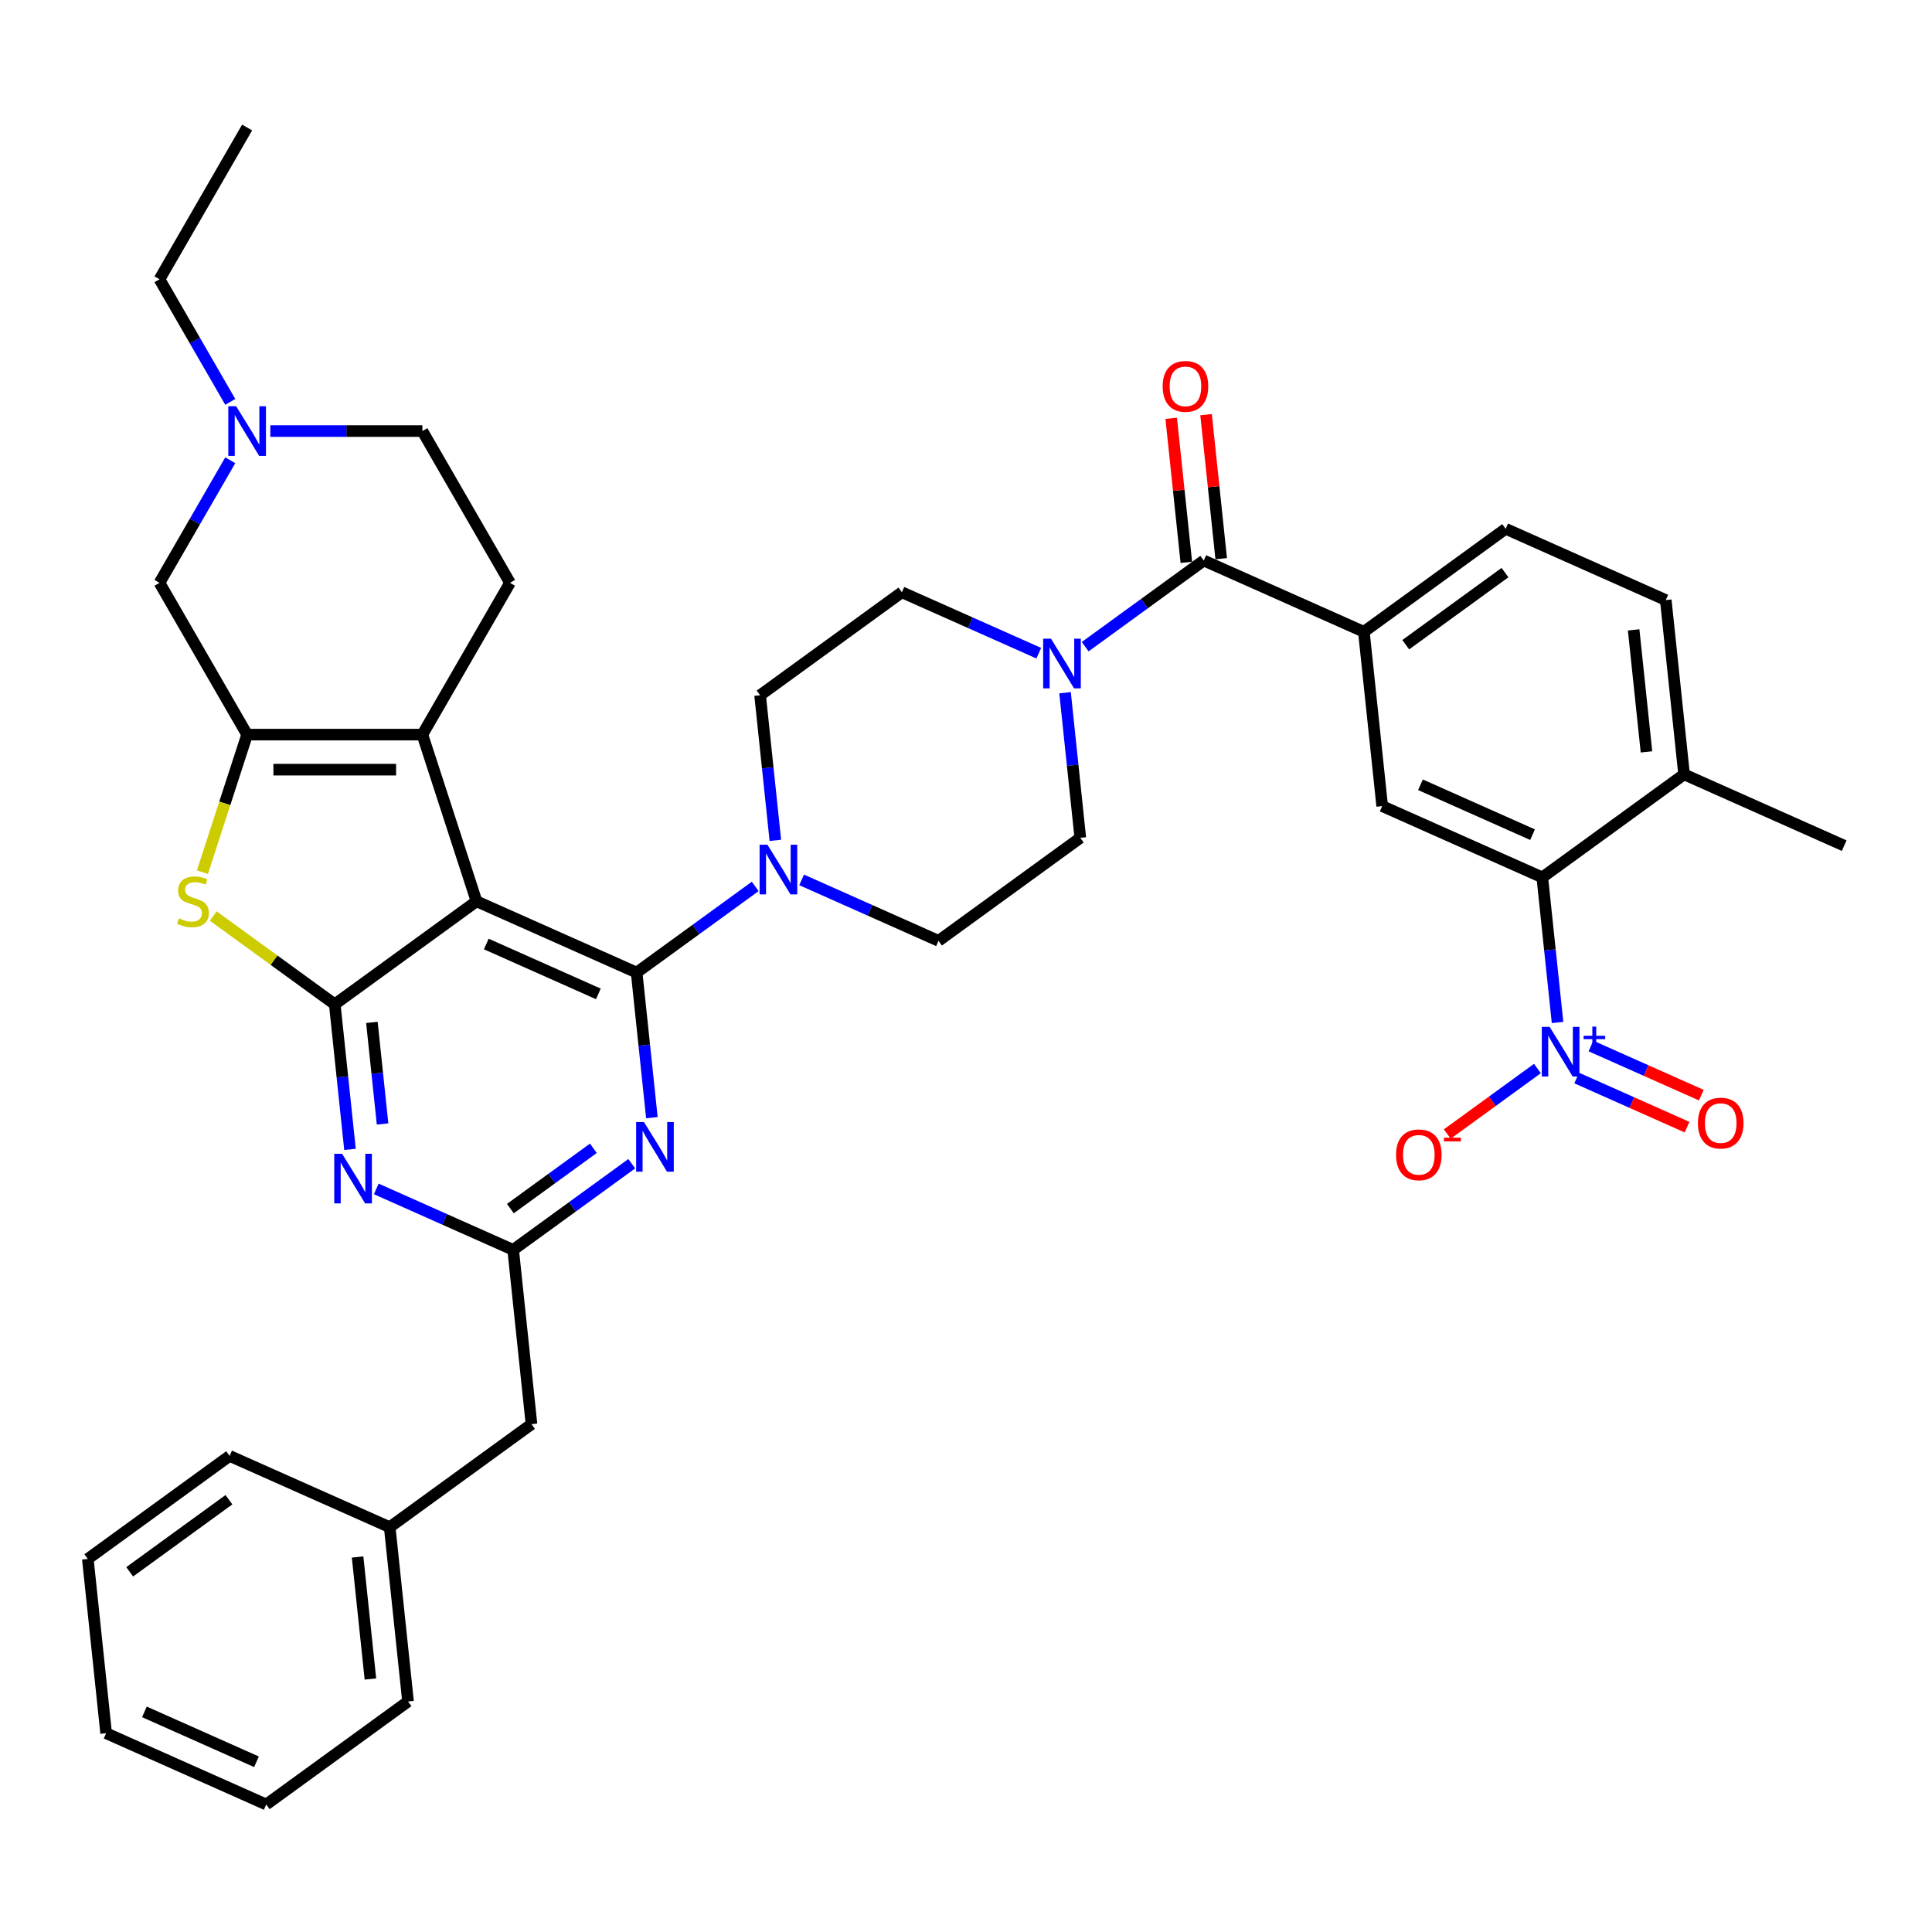 <?xml version='1.0' encoding='iso-8859-1'?>
<svg version='1.1' baseProfile='full'
              xmlns='http://www.w3.org/2000/svg'
                      xmlns:rdkit='http://www.rdkit.org/xml'
                      xmlns:xlink='http://www.w3.org/1999/xlink'
                  xml:space='preserve'
width='1000px' height='1000px' viewBox='0 0 1000 1000'>
<!-- END OF HEADER -->
<rect style='opacity:1.0;fill:#FFFFFF;stroke:none' width='1000' height='1000' x='0' y='0'> </rect>
<path class='bond-0' d='M 537.672,338.097 L 502.243,322.322' style='fill:none;fill-rule:evenodd;stroke:#0000FF;stroke-width:6px;stroke-linecap:butt;stroke-linejoin:miter;stroke-opacity:1' />
<path class='bond-0' d='M 502.243,322.322 L 466.813,306.548' style='fill:none;fill-rule:evenodd;stroke:#000000;stroke-width:6px;stroke-linecap:butt;stroke-linejoin:miter;stroke-opacity:1' />
<path class='bond-1' d='M 561.692,334.718 L 592.381,312.422' style='fill:none;fill-rule:evenodd;stroke:#0000FF;stroke-width:6px;stroke-linecap:butt;stroke-linejoin:miter;stroke-opacity:1' />
<path class='bond-1' d='M 592.381,312.422 L 623.069,290.125' style='fill:none;fill-rule:evenodd;stroke:#000000;stroke-width:6px;stroke-linecap:butt;stroke-linejoin:miter;stroke-opacity:1' />
<path class='bond-2' d='M 551.271,358.556 L 555.217,396.107' style='fill:none;fill-rule:evenodd;stroke:#0000FF;stroke-width:6px;stroke-linecap:butt;stroke-linejoin:miter;stroke-opacity:1' />
<path class='bond-2' d='M 555.217,396.107 L 559.164,433.658' style='fill:none;fill-rule:evenodd;stroke:#000000;stroke-width:6px;stroke-linecap:butt;stroke-linejoin:miter;stroke-opacity:1' />
<path class='bond-3' d='M 806.183,529.233 L 802.236,491.682' style='fill:none;fill-rule:evenodd;stroke:#0000FF;stroke-width:6px;stroke-linecap:butt;stroke-linejoin:miter;stroke-opacity:1' />
<path class='bond-3' d='M 802.236,491.682 L 798.289,454.131' style='fill:none;fill-rule:evenodd;stroke:#000000;stroke-width:6px;stroke-linecap:butt;stroke-linejoin:miter;stroke-opacity:1' />
<path class='bond-4' d='M 795.761,553.071 L 772.432,570.021' style='fill:none;fill-rule:evenodd;stroke:#0000FF;stroke-width:6px;stroke-linecap:butt;stroke-linejoin:miter;stroke-opacity:1' />
<path class='bond-4' d='M 772.432,570.021 L 749.102,586.971' style='fill:none;fill-rule:evenodd;stroke:#FF0000;stroke-width:6px;stroke-linecap:butt;stroke-linejoin:miter;stroke-opacity:1' />
<path class='bond-5' d='M 816.092,557.98 L 844.656,570.697' style='fill:none;fill-rule:evenodd;stroke:#0000FF;stroke-width:6px;stroke-linecap:butt;stroke-linejoin:miter;stroke-opacity:1' />
<path class='bond-5' d='M 844.656,570.697 L 873.219,583.414' style='fill:none;fill-rule:evenodd;stroke:#FF0000;stroke-width:6px;stroke-linecap:butt;stroke-linejoin:miter;stroke-opacity:1' />
<path class='bond-5' d='M 823.471,541.406 L 852.035,554.123' style='fill:none;fill-rule:evenodd;stroke:#0000FF;stroke-width:6px;stroke-linecap:butt;stroke-linejoin:miter;stroke-opacity:1' />
<path class='bond-5' d='M 852.035,554.123 L 880.598,566.841' style='fill:none;fill-rule:evenodd;stroke:#FF0000;stroke-width:6px;stroke-linecap:butt;stroke-linejoin:miter;stroke-opacity:1' />
<path class='bond-6' d='M 632.091,289.177 L 628.173,251.898' style='fill:none;fill-rule:evenodd;stroke:#000000;stroke-width:6px;stroke-linecap:butt;stroke-linejoin:miter;stroke-opacity:1' />
<path class='bond-6' d='M 628.173,251.898 L 624.254,214.619' style='fill:none;fill-rule:evenodd;stroke:#FF0000;stroke-width:6px;stroke-linecap:butt;stroke-linejoin:miter;stroke-opacity:1' />
<path class='bond-6' d='M 614.048,291.073 L 610.13,253.794' style='fill:none;fill-rule:evenodd;stroke:#000000;stroke-width:6px;stroke-linecap:butt;stroke-linejoin:miter;stroke-opacity:1' />
<path class='bond-6' d='M 610.13,253.794 L 606.212,216.516' style='fill:none;fill-rule:evenodd;stroke:#FF0000;stroke-width:6px;stroke-linecap:butt;stroke-linejoin:miter;stroke-opacity:1' />
<path class='bond-7' d='M 623.069,290.125 L 705.938,327.021' style='fill:none;fill-rule:evenodd;stroke:#000000;stroke-width:6px;stroke-linecap:butt;stroke-linejoin:miter;stroke-opacity:1' />
<path class='bond-8' d='M 798.289,454.131 L 715.42,417.235' style='fill:none;fill-rule:evenodd;stroke:#000000;stroke-width:6px;stroke-linecap:butt;stroke-linejoin:miter;stroke-opacity:1' />
<path class='bond-8' d='M 793.238,432.023 L 735.23,406.196' style='fill:none;fill-rule:evenodd;stroke:#000000;stroke-width:6px;stroke-linecap:butt;stroke-linejoin:miter;stroke-opacity:1' />
<path class='bond-9' d='M 798.289,454.131 L 871.676,400.812' style='fill:none;fill-rule:evenodd;stroke:#000000;stroke-width:6px;stroke-linecap:butt;stroke-linejoin:miter;stroke-opacity:1' />
<path class='bond-10' d='M 715.42,417.235 L 705.938,327.021' style='fill:none;fill-rule:evenodd;stroke:#000000;stroke-width:6px;stroke-linecap:butt;stroke-linejoin:miter;stroke-opacity:1' />
<path class='bond-11' d='M 414.918,455.429 L 450.348,471.203' style='fill:none;fill-rule:evenodd;stroke:#0000FF;stroke-width:6px;stroke-linecap:butt;stroke-linejoin:miter;stroke-opacity:1' />
<path class='bond-11' d='M 450.348,471.203 L 485.777,486.977' style='fill:none;fill-rule:evenodd;stroke:#000000;stroke-width:6px;stroke-linecap:butt;stroke-linejoin:miter;stroke-opacity:1' />
<path class='bond-12' d='M 390.898,458.808 L 360.209,481.104' style='fill:none;fill-rule:evenodd;stroke:#0000FF;stroke-width:6px;stroke-linecap:butt;stroke-linejoin:miter;stroke-opacity:1' />
<path class='bond-12' d='M 360.209,481.104 L 329.521,503.4' style='fill:none;fill-rule:evenodd;stroke:#000000;stroke-width:6px;stroke-linecap:butt;stroke-linejoin:miter;stroke-opacity:1' />
<path class='bond-13' d='M 401.32,434.969 L 397.373,397.418' style='fill:none;fill-rule:evenodd;stroke:#0000FF;stroke-width:6px;stroke-linecap:butt;stroke-linejoin:miter;stroke-opacity:1' />
<path class='bond-13' d='M 397.373,397.418 L 393.426,359.867' style='fill:none;fill-rule:evenodd;stroke:#000000;stroke-width:6px;stroke-linecap:butt;stroke-linejoin:miter;stroke-opacity:1' />
<path class='bond-14' d='M 466.813,306.548 L 393.426,359.867' style='fill:none;fill-rule:evenodd;stroke:#000000;stroke-width:6px;stroke-linecap:butt;stroke-linejoin:miter;stroke-opacity:1' />
<path class='bond-15' d='M 181.158,594.926 L 177.212,557.375' style='fill:none;fill-rule:evenodd;stroke:#0000FF;stroke-width:6px;stroke-linecap:butt;stroke-linejoin:miter;stroke-opacity:1' />
<path class='bond-15' d='M 177.212,557.375 L 173.265,519.824' style='fill:none;fill-rule:evenodd;stroke:#000000;stroke-width:6px;stroke-linecap:butt;stroke-linejoin:miter;stroke-opacity:1' />
<path class='bond-15' d='M 198.017,581.764 L 195.255,555.478' style='fill:none;fill-rule:evenodd;stroke:#0000FF;stroke-width:6px;stroke-linecap:butt;stroke-linejoin:miter;stroke-opacity:1' />
<path class='bond-15' d='M 195.255,555.478 L 192.492,529.193' style='fill:none;fill-rule:evenodd;stroke:#000000;stroke-width:6px;stroke-linecap:butt;stroke-linejoin:miter;stroke-opacity:1' />
<path class='bond-16' d='M 194.757,615.385 L 230.186,631.16' style='fill:none;fill-rule:evenodd;stroke:#0000FF;stroke-width:6px;stroke-linecap:butt;stroke-linejoin:miter;stroke-opacity:1' />
<path class='bond-16' d='M 230.186,631.16 L 265.616,646.934' style='fill:none;fill-rule:evenodd;stroke:#000000;stroke-width:6px;stroke-linecap:butt;stroke-linejoin:miter;stroke-opacity:1' />
<path class='bond-17' d='M 265.616,646.934 L 275.098,737.148' style='fill:none;fill-rule:evenodd;stroke:#000000;stroke-width:6px;stroke-linecap:butt;stroke-linejoin:miter;stroke-opacity:1' />
<path class='bond-18' d='M 265.616,646.934 L 296.304,624.637' style='fill:none;fill-rule:evenodd;stroke:#000000;stroke-width:6px;stroke-linecap:butt;stroke-linejoin:miter;stroke-opacity:1' />
<path class='bond-18' d='M 296.304,624.637 L 326.993,602.341' style='fill:none;fill-rule:evenodd;stroke:#0000FF;stroke-width:6px;stroke-linecap:butt;stroke-linejoin:miter;stroke-opacity:1' />
<path class='bond-18' d='M 264.159,625.567 L 285.641,609.96' style='fill:none;fill-rule:evenodd;stroke:#000000;stroke-width:6px;stroke-linecap:butt;stroke-linejoin:miter;stroke-opacity:1' />
<path class='bond-18' d='M 285.641,609.96 L 307.122,594.352' style='fill:none;fill-rule:evenodd;stroke:#0000FF;stroke-width:6px;stroke-linecap:butt;stroke-linejoin:miter;stroke-opacity:1' />
<path class='bond-19' d='M 337.415,578.502 L 333.468,540.951' style='fill:none;fill-rule:evenodd;stroke:#0000FF;stroke-width:6px;stroke-linecap:butt;stroke-linejoin:miter;stroke-opacity:1' />
<path class='bond-19' d='M 333.468,540.951 L 329.521,503.4' style='fill:none;fill-rule:evenodd;stroke:#000000;stroke-width:6px;stroke-linecap:butt;stroke-linejoin:miter;stroke-opacity:1' />
<path class='bond-20' d='M 329.521,503.4 L 246.652,466.505' style='fill:none;fill-rule:evenodd;stroke:#000000;stroke-width:6px;stroke-linecap:butt;stroke-linejoin:miter;stroke-opacity:1' />
<path class='bond-20' d='M 309.712,514.44 L 251.703,488.613' style='fill:none;fill-rule:evenodd;stroke:#000000;stroke-width:6px;stroke-linecap:butt;stroke-linejoin:miter;stroke-opacity:1' />
<path class='bond-21' d='M 173.265,519.824 L 246.652,466.505' style='fill:none;fill-rule:evenodd;stroke:#000000;stroke-width:6px;stroke-linecap:butt;stroke-linejoin:miter;stroke-opacity:1' />
<path class='bond-22' d='M 173.265,519.824 L 141.824,496.98' style='fill:none;fill-rule:evenodd;stroke:#000000;stroke-width:6px;stroke-linecap:butt;stroke-linejoin:miter;stroke-opacity:1' />
<path class='bond-22' d='M 141.824,496.98 L 110.382,474.137' style='fill:none;fill-rule:evenodd;stroke:#CCCC00;stroke-width:6px;stroke-linecap:butt;stroke-linejoin:miter;stroke-opacity:1' />
<path class='bond-23' d='M 246.652,466.505 L 218.621,380.233' style='fill:none;fill-rule:evenodd;stroke:#000000;stroke-width:6px;stroke-linecap:butt;stroke-linejoin:miter;stroke-opacity:1' />
<path class='bond-24' d='M 218.621,380.233 L 263.976,301.675' style='fill:none;fill-rule:evenodd;stroke:#000000;stroke-width:6px;stroke-linecap:butt;stroke-linejoin:miter;stroke-opacity:1' />
<path class='bond-25' d='M 218.621,380.233 L 127.909,380.233' style='fill:none;fill-rule:evenodd;stroke:#000000;stroke-width:6px;stroke-linecap:butt;stroke-linejoin:miter;stroke-opacity:1' />
<path class='bond-25' d='M 205.014,398.375 L 141.516,398.375' style='fill:none;fill-rule:evenodd;stroke:#000000;stroke-width:6px;stroke-linecap:butt;stroke-linejoin:miter;stroke-opacity:1' />
<path class='bond-26' d='M 127.909,380.233 L 116.343,415.831' style='fill:none;fill-rule:evenodd;stroke:#000000;stroke-width:6px;stroke-linecap:butt;stroke-linejoin:miter;stroke-opacity:1' />
<path class='bond-26' d='M 116.343,415.831 L 104.776,451.429' style='fill:none;fill-rule:evenodd;stroke:#CCCC00;stroke-width:6px;stroke-linecap:butt;stroke-linejoin:miter;stroke-opacity:1' />
<path class='bond-27' d='M 127.909,380.233 L 82.553,301.675' style='fill:none;fill-rule:evenodd;stroke:#000000;stroke-width:6px;stroke-linecap:butt;stroke-linejoin:miter;stroke-opacity:1' />
<path class='bond-28' d='M 137.805,934.001 L 54.937,897.105' style='fill:none;fill-rule:evenodd;stroke:#000000;stroke-width:6px;stroke-linecap:butt;stroke-linejoin:miter;stroke-opacity:1' />
<path class='bond-28' d='M 132.754,911.892 L 74.746,886.065' style='fill:none;fill-rule:evenodd;stroke:#000000;stroke-width:6px;stroke-linecap:butt;stroke-linejoin:miter;stroke-opacity:1' />
<path class='bond-29' d='M 137.805,934.001 L 211.193,880.682' style='fill:none;fill-rule:evenodd;stroke:#000000;stroke-width:6px;stroke-linecap:butt;stroke-linejoin:miter;stroke-opacity:1' />
<path class='bond-30' d='M 54.937,897.105 L 45.455,806.89' style='fill:none;fill-rule:evenodd;stroke:#000000;stroke-width:6px;stroke-linecap:butt;stroke-linejoin:miter;stroke-opacity:1' />
<path class='bond-31' d='M 45.455,806.89 L 118.842,753.572' style='fill:none;fill-rule:evenodd;stroke:#000000;stroke-width:6px;stroke-linecap:butt;stroke-linejoin:miter;stroke-opacity:1' />
<path class='bond-31' d='M 67.126,813.57 L 118.497,776.247' style='fill:none;fill-rule:evenodd;stroke:#000000;stroke-width:6px;stroke-linecap:butt;stroke-linejoin:miter;stroke-opacity:1' />
<path class='bond-32' d='M 263.976,301.675 L 218.621,223.116' style='fill:none;fill-rule:evenodd;stroke:#000000;stroke-width:6px;stroke-linecap:butt;stroke-linejoin:miter;stroke-opacity:1' />
<path class='bond-33' d='M 218.621,223.116 L 179.27,223.116' style='fill:none;fill-rule:evenodd;stroke:#000000;stroke-width:6px;stroke-linecap:butt;stroke-linejoin:miter;stroke-opacity:1' />
<path class='bond-33' d='M 179.27,223.116 L 139.919,223.116' style='fill:none;fill-rule:evenodd;stroke:#0000FF;stroke-width:6px;stroke-linecap:butt;stroke-linejoin:miter;stroke-opacity:1' />
<path class='bond-34' d='M 119.184,238.229 L 100.869,269.952' style='fill:none;fill-rule:evenodd;stroke:#0000FF;stroke-width:6px;stroke-linecap:butt;stroke-linejoin:miter;stroke-opacity:1' />
<path class='bond-34' d='M 100.869,269.952 L 82.553,301.675' style='fill:none;fill-rule:evenodd;stroke:#000000;stroke-width:6px;stroke-linecap:butt;stroke-linejoin:miter;stroke-opacity:1' />
<path class='bond-35' d='M 119.184,208.004 L 100.869,176.281' style='fill:none;fill-rule:evenodd;stroke:#0000FF;stroke-width:6px;stroke-linecap:butt;stroke-linejoin:miter;stroke-opacity:1' />
<path class='bond-35' d='M 100.869,176.281 L 82.553,144.558' style='fill:none;fill-rule:evenodd;stroke:#000000;stroke-width:6px;stroke-linecap:butt;stroke-linejoin:miter;stroke-opacity:1' />
<path class='bond-36' d='M 82.553,144.558 L 127.909,65.999' style='fill:none;fill-rule:evenodd;stroke:#000000;stroke-width:6px;stroke-linecap:butt;stroke-linejoin:miter;stroke-opacity:1' />
<path class='bond-37' d='M 118.842,753.572 L 201.711,790.467' style='fill:none;fill-rule:evenodd;stroke:#000000;stroke-width:6px;stroke-linecap:butt;stroke-linejoin:miter;stroke-opacity:1' />
<path class='bond-38' d='M 201.711,790.467 L 211.193,880.682' style='fill:none;fill-rule:evenodd;stroke:#000000;stroke-width:6px;stroke-linecap:butt;stroke-linejoin:miter;stroke-opacity:1' />
<path class='bond-38' d='M 185.09,805.896 L 191.727,869.046' style='fill:none;fill-rule:evenodd;stroke:#000000;stroke-width:6px;stroke-linecap:butt;stroke-linejoin:miter;stroke-opacity:1' />
<path class='bond-39' d='M 201.711,790.467 L 275.098,737.148' style='fill:none;fill-rule:evenodd;stroke:#000000;stroke-width:6px;stroke-linecap:butt;stroke-linejoin:miter;stroke-opacity:1' />
<path class='bond-40' d='M 485.777,486.977 L 559.164,433.658' style='fill:none;fill-rule:evenodd;stroke:#000000;stroke-width:6px;stroke-linecap:butt;stroke-linejoin:miter;stroke-opacity:1' />
<path class='bond-41' d='M 705.938,327.021 L 779.325,273.702' style='fill:none;fill-rule:evenodd;stroke:#000000;stroke-width:6px;stroke-linecap:butt;stroke-linejoin:miter;stroke-opacity:1' />
<path class='bond-41' d='M 727.61,333.7 L 778.981,296.377' style='fill:none;fill-rule:evenodd;stroke:#000000;stroke-width:6px;stroke-linecap:butt;stroke-linejoin:miter;stroke-opacity:1' />
<path class='bond-42' d='M 871.676,400.812 L 862.195,310.598' style='fill:none;fill-rule:evenodd;stroke:#000000;stroke-width:6px;stroke-linecap:butt;stroke-linejoin:miter;stroke-opacity:1' />
<path class='bond-42' d='M 852.211,389.176 L 845.574,326.026' style='fill:none;fill-rule:evenodd;stroke:#000000;stroke-width:6px;stroke-linecap:butt;stroke-linejoin:miter;stroke-opacity:1' />
<path class='bond-43' d='M 871.676,400.812 L 954.545,437.708' style='fill:none;fill-rule:evenodd;stroke:#000000;stroke-width:6px;stroke-linecap:butt;stroke-linejoin:miter;stroke-opacity:1' />
<path class='bond-44' d='M 779.325,273.702 L 862.195,310.598' style='fill:none;fill-rule:evenodd;stroke:#000000;stroke-width:6px;stroke-linecap:butt;stroke-linejoin:miter;stroke-opacity:1' />
<path  class='atom-0' d='M 544.004 330.599
L 552.422 344.206
Q 553.256 345.548, 554.599 347.98
Q 555.941 350.411, 556.014 350.556
L 556.014 330.599
L 559.425 330.599
L 559.425 356.289
L 555.905 356.289
L 546.87 341.412
Q 545.818 339.67, 544.693 337.675
Q 543.605 335.679, 543.278 335.062
L 543.278 356.289
L 539.94 356.289
L 539.94 330.599
L 544.004 330.599
' fill='#0000FF'/>
<path  class='atom-1' d='M 802.093 531.501
L 810.511 545.107
Q 811.345 546.45, 812.688 548.881
Q 814.03 551.312, 814.103 551.457
L 814.103 531.501
L 817.514 531.501
L 817.514 557.19
L 813.994 557.19
L 804.959 542.314
Q 803.907 540.572, 802.782 538.576
Q 801.694 536.581, 801.367 535.964
L 801.367 557.19
L 798.029 557.19
L 798.029 531.501
L 802.093 531.501
' fill='#0000FF'/>
<path  class='atom-1' d='M 819.669 536.131
L 824.195 536.131
L 824.195 531.366
L 826.207 531.366
L 826.207 536.131
L 830.853 536.131
L 830.853 537.856
L 826.207 537.856
L 826.207 542.645
L 824.195 542.645
L 824.195 537.856
L 819.669 537.856
L 819.669 536.131
' fill='#0000FF'/>
<path  class='atom-3' d='M 601.795 199.983
Q 601.795 193.815, 604.843 190.368
Q 607.891 186.921, 613.587 186.921
Q 619.284 186.921, 622.332 190.368
Q 625.38 193.815, 625.38 199.983
Q 625.38 206.224, 622.296 209.78
Q 619.212 213.3, 613.587 213.3
Q 607.927 213.3, 604.843 209.78
Q 601.795 206.26, 601.795 199.983
M 613.587 210.397
Q 617.506 210.397, 619.611 207.784
Q 621.751 205.136, 621.751 199.983
Q 621.751 194.94, 619.611 192.4
Q 617.506 189.823, 613.587 189.823
Q 609.669 189.823, 607.528 192.363
Q 605.423 194.903, 605.423 199.983
Q 605.423 205.172, 607.528 207.784
Q 609.669 210.397, 613.587 210.397
' fill='#FF0000'/>
<path  class='atom-6' d='M 397.23 437.237
L 405.648 450.844
Q 406.482 452.186, 407.825 454.617
Q 409.167 457.048, 409.24 457.193
L 409.24 437.237
L 412.65 437.237
L 412.65 462.926
L 409.131 462.926
L 400.096 448.05
Q 399.044 446.308, 397.919 444.312
Q 396.83 442.317, 396.504 441.7
L 396.504 462.926
L 393.166 462.926
L 393.166 437.237
L 397.23 437.237
' fill='#0000FF'/>
<path  class='atom-8' d='M 177.068 597.193
L 185.486 610.8
Q 186.321 612.143, 187.663 614.574
Q 189.006 617.005, 189.078 617.15
L 189.078 597.193
L 192.489 597.193
L 192.489 622.883
L 188.97 622.883
L 179.935 608.006
Q 178.882 606.265, 177.758 604.269
Q 176.669 602.273, 176.343 601.656
L 176.343 622.883
L 173.004 622.883
L 173.004 597.193
L 177.068 597.193
' fill='#0000FF'/>
<path  class='atom-10' d='M 333.324 580.77
L 341.742 594.377
Q 342.577 595.719, 343.919 598.151
Q 345.262 600.582, 345.335 600.727
L 345.335 580.77
L 348.745 580.77
L 348.745 606.46
L 345.226 606.46
L 336.191 591.583
Q 335.139 589.841, 334.014 587.846
Q 332.925 585.85, 332.599 585.233
L 332.599 606.46
L 329.261 606.46
L 329.261 580.77
L 333.324 580.77
' fill='#0000FF'/>
<path  class='atom-16' d='M 92.621 475.322
Q 92.911 475.431, 94.109 475.939
Q 95.306 476.447, 96.612 476.773
Q 97.955 477.064, 99.261 477.064
Q 101.692 477.064, 103.107 475.903
Q 104.522 474.705, 104.522 472.637
Q 104.522 471.222, 103.797 470.351
Q 103.107 469.48, 102.019 469.008
Q 100.93 468.537, 99.116 467.992
Q 96.83 467.303, 95.451 466.65
Q 94.109 465.997, 93.129 464.618
Q 92.186 463.239, 92.186 460.917
Q 92.186 457.688, 94.362 455.692
Q 96.576 453.696, 100.93 453.696
Q 103.905 453.696, 107.28 455.111
L 106.445 457.905
Q 103.361 456.635, 101.039 456.635
Q 98.535 456.635, 97.156 457.688
Q 95.778 458.704, 95.814 460.482
Q 95.814 461.86, 96.503 462.695
Q 97.229 463.529, 98.245 464.001
Q 99.297 464.473, 101.039 465.017
Q 103.361 465.743, 104.74 466.469
Q 106.119 467.194, 107.098 468.682
Q 108.114 470.133, 108.114 472.637
Q 108.114 476.193, 105.72 478.116
Q 103.361 480.003, 99.406 480.003
Q 97.12 480.003, 95.379 479.495
Q 93.673 479.023, 91.641 478.188
L 92.621 475.322
' fill='#CCCC00'/>
<path  class='atom-22' d='M 122.231 210.272
L 130.649 223.878
Q 131.483 225.221, 132.826 227.652
Q 134.168 230.083, 134.241 230.228
L 134.241 210.272
L 137.652 210.272
L 137.652 235.961
L 134.132 235.961
L 125.097 221.084
Q 124.045 219.343, 122.92 217.347
Q 121.831 215.351, 121.505 214.735
L 121.505 235.961
L 118.167 235.961
L 118.167 210.272
L 122.231 210.272
' fill='#0000FF'/>
<path  class='atom-34' d='M 722.592 597.737
Q 722.592 591.568, 725.64 588.121
Q 728.687 584.674, 734.384 584.674
Q 740.081 584.674, 743.129 588.121
Q 746.177 591.568, 746.177 597.737
Q 746.177 603.978, 743.092 607.534
Q 740.008 611.053, 734.384 611.053
Q 728.724 611.053, 725.64 607.534
Q 722.592 604.014, 722.592 597.737
M 734.384 608.151
Q 738.303 608.151, 740.407 605.538
Q 742.548 602.889, 742.548 597.737
Q 742.548 592.693, 740.407 590.153
Q 738.303 587.577, 734.384 587.577
Q 730.465 587.577, 728.325 590.117
Q 726.22 592.657, 726.22 597.737
Q 726.22 602.926, 728.325 605.538
Q 730.465 608.151, 734.384 608.151
' fill='#FF0000'/>
<path  class='atom-34' d='M 747.374 588.867
L 756.163 588.867
L 756.163 590.783
L 747.374 590.783
L 747.374 588.867
' fill='#FF0000'/>
<path  class='atom-35' d='M 878.848 581.314
Q 878.848 575.145, 881.896 571.698
Q 884.944 568.251, 890.64 568.251
Q 896.337 568.251, 899.385 571.698
Q 902.433 575.145, 902.433 581.314
Q 902.433 587.555, 899.349 591.111
Q 896.264 594.63, 890.64 594.63
Q 884.98 594.63, 881.896 591.111
Q 878.848 587.591, 878.848 581.314
M 890.64 591.727
Q 894.559 591.727, 896.664 589.115
Q 898.804 586.466, 898.804 581.314
Q 898.804 576.27, 896.664 573.73
Q 894.559 571.154, 890.64 571.154
Q 886.722 571.154, 884.581 573.694
Q 882.476 576.234, 882.476 581.314
Q 882.476 586.502, 884.581 589.115
Q 886.722 591.727, 890.64 591.727
' fill='#FF0000'/>
</svg>
